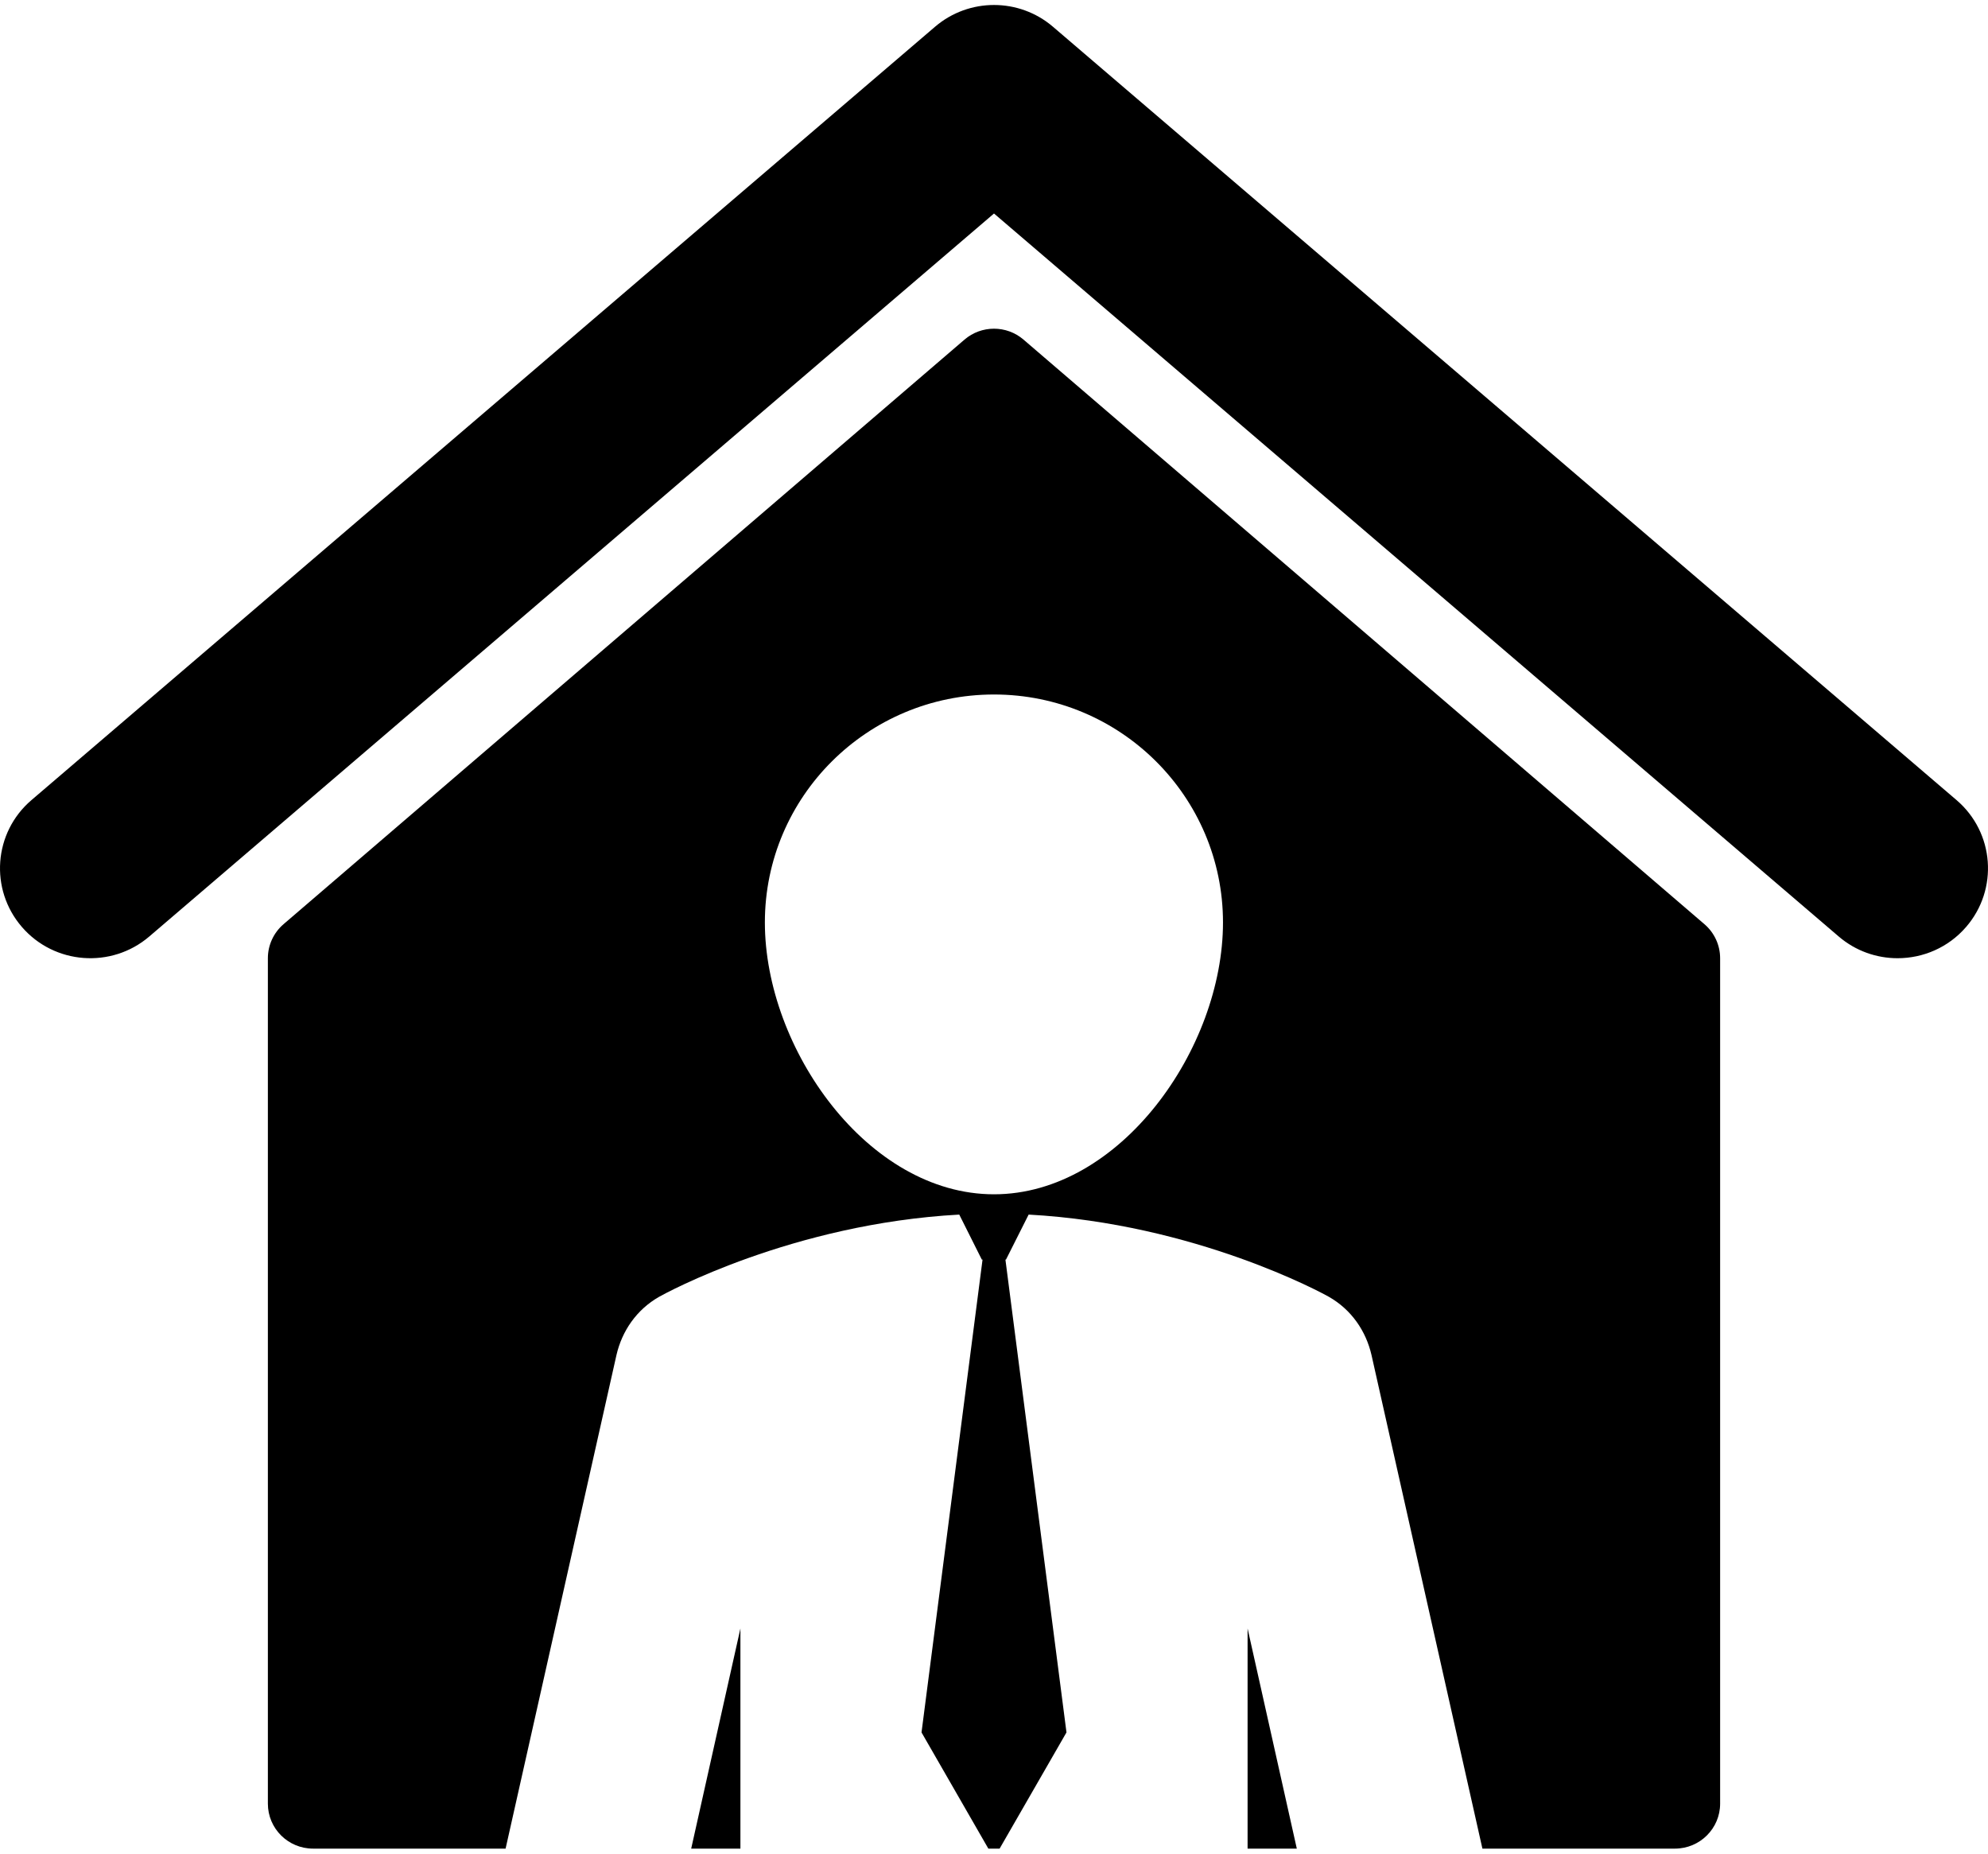 <?xml version="1.0" encoding="UTF-8" standalone="no"?>
<svg width="59px" height="55px" viewBox="0 0 59 55" version="1.1" xmlns="http://www.w3.org/2000/svg" xmlns:xlink="http://www.w3.org/1999/xlink">
    <!-- Generator: Sketch 39.1 (31720) - http://www.bohemiancoding.com/sketch -->
    <title>real-state-seller</title>
    <desc>Created with Sketch.</desc>
    <defs/>
    <g id="Page-1" stroke="none" stroke-width="1" fill="none" fill-rule="evenodd">
        <g id="index-4.0" transform="translate(-924, -554)" fill="#000000">
            <g id="real-state-seller" transform="translate(924, 554)">
                <g id="Capa_1">
                    <g id="Group">
                        <path d="M58.067,23.741 L31.249,0.793 C30.243,-0.067 28.757,-0.067 27.751,0.793 L0.933,23.741 C-0.191,24.702 -0.316,26.387 0.649,27.504 C1.614,28.622 3.31,28.746 4.43,27.788 L29.5,6.335 L54.57,27.788 C55.076,28.221 55.697,28.432 56.317,28.432 C57.071,28.432 57.821,28.118 58.351,27.504 C59.316,26.387 59.191,24.702 58.067,23.741 Z" id="Shape"/>
                        <polygon id="Shape" points="21.974 54.853 21.974 48.32 20.513 54.853"/>
                        <polygon id="Shape" points="37.026 54.853 38.487 54.853 37.026 48.32"/>
                        <path d="M30.376,10.077 C29.874,9.645 29.126,9.645 28.624,10.077 L8.414,27.423 C8.12,27.676 7.95,28.044 7.95,28.432 L7.95,53.518 C7.95,54.255 8.55,54.852 9.291,54.852 L15.005,54.852 L18.296,40.204 C18.459,39.499 18.887,38.86 19.569,38.474 C19.737,38.379 23.513,36.31 28.469,36.039 L29.138,37.374 L29.16,37.374 L27.349,51.404 L29.333,54.853 L29.666,54.853 L31.651,51.404 L29.839,37.374 L29.856,37.374 L30.528,36.039 C35.482,36.31 39.263,38.379 39.43,38.474 C40.113,38.86 40.54,39.499 40.703,40.204 L43.995,54.852 L49.708,54.852 C50.449,54.852 51.05,54.255 51.05,53.518 L51.05,28.433 C51.05,28.045 50.88,27.676 50.585,27.423 L30.376,10.077 Z M29.5,35.437 C25.746,35.437 22.7,31.106 22.7,27.371 C22.7,23.635 25.746,20.607 29.5,20.607 C33.252,20.607 36.296,23.635 36.296,27.371 C36.296,31.106 33.252,35.437 29.5,35.437 Z" id="Shape"/>
                    </g>
                </g>
            </g>
        </g>
    </g>
</svg>
